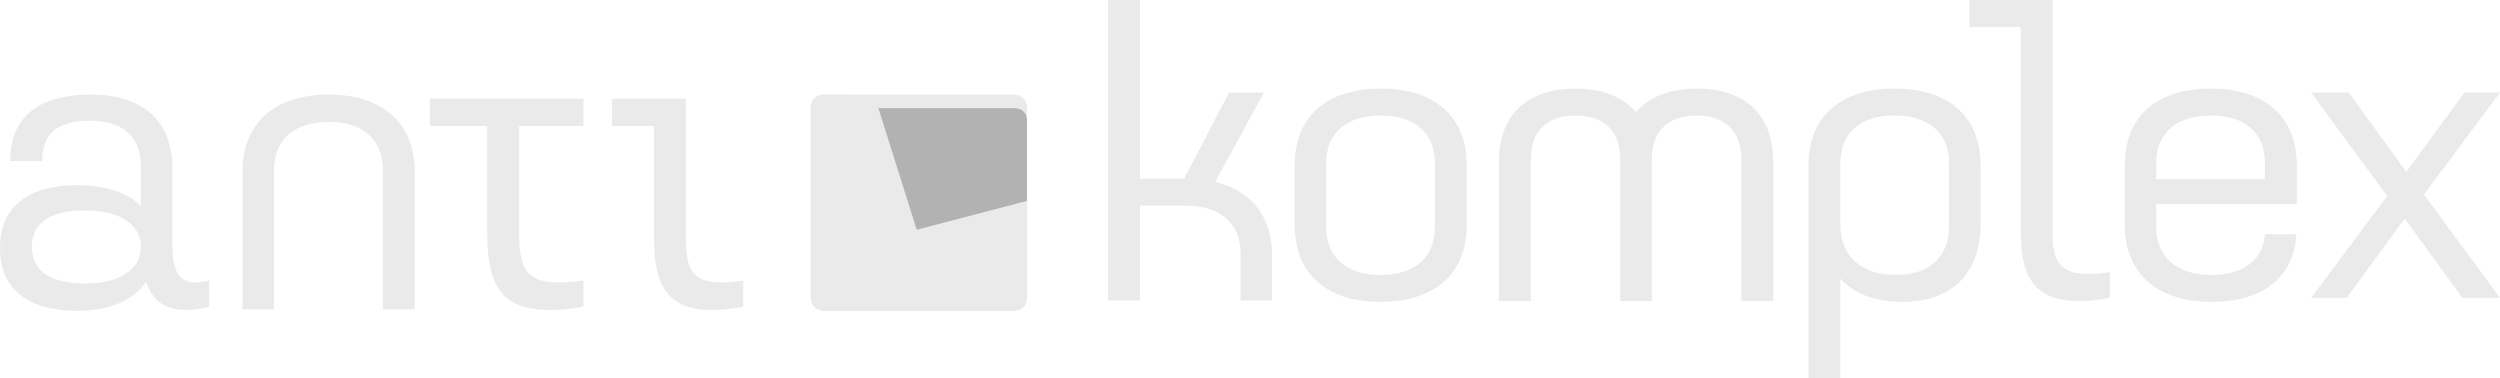 <svg width="185" height="28" viewBox="0 0 185 28" xmlns="http://www.w3.org/2000/svg"><title>Group 6</title><g fill="none" fill-rule="evenodd"><path d="M0 18.35C0 21.52 2.241 23 5.695 23c2.332 0 4.15-.724 5.119-2.143.575 1.72 1.908 2.506 4.664 1.842v-1.933c-2.15.514-2.726-.391-2.726-2.898v-5.434C12.752 8.781 10.389 7 6.724 7 2.908 7 .757 8.6.757 11.92H3.12c0-2.112 1.211-2.988 3.604-2.988 2.272 0 3.696 1.117 3.696 3.35v2.96c-1.03-1.027-2.666-1.54-4.695-1.54C2.24 13.702 0 15.18 0 18.35zm2.363-.089c0-1.902 1.514-2.687 3.937-2.687 2.424 0 4.12.936 4.12 2.687 0 1.781-1.696 2.717-4.12 2.717-2.423 0-3.937-.816-3.937-2.717zm15.58 4.628h2.332V12.615c0-2.384 1.605-3.593 4.058-3.593 2.424 0 3.999 1.21 3.999 3.593v10.274h2.362V12.766C30.694 8.964 28.15 7 24.334 7c-3.878 0-6.391 1.964-6.391 5.766V22.89zM38.417 9.325h4.756V7.303H31.814v2.022h4.24v7.728c0 4.316 1 6.672 7.119 5.646v-1.933c-3.999.514-4.756-.391-4.756-3.502v-7.94zm6.866 0h3.114v8.332c0 3.712 1.09 6.068 6.603 5.042v-1.933c-3.422.514-4.24-.391-4.24-2.898V7.303h-5.477v2.022zM82 22.232h2.36v-7.011h3.418c2.42 0 4.023 1.191 4.023 3.545v3.466h2.33v-3.317c0-2.98-1.604-4.825-4.205-5.451l3.6-6.613h-2.572l-3.328 6.374H84.36V0H82v22.232zm26.541-9.99c0-3.752-2.54-5.689-6.352-5.689-3.872 0-6.382 1.937-6.382 5.69v4.379c0 3.783 2.51 5.718 6.352 5.718 3.841 0 6.382-1.935 6.382-5.718v-4.38zm-2.36 4.528c0 2.384-1.571 3.575-4.022 3.575-2.42 0-4.023-1.191-4.023-3.575v-4.676c0-2.353 1.602-3.546 4.053-3.546 2.42 0 3.993 1.193 3.993 3.546v4.676zm4.738 5.509h2.36V11.825c0-2.234 1.3-3.277 3.327-3.277 1.996 0 3.296 1.043 3.296 3.277v10.454h2.331V11.706c.03-2.144 1.36-3.158 3.328-3.158 1.996 0 3.297 1.043 3.297 3.277v10.454h2.36V11.974c0-3.634-2.239-5.421-5.657-5.421-1.937 0-3.51.596-4.508 1.757-.968-1.161-2.54-1.757-4.447-1.757-3.449 0-5.687 1.787-5.687 5.421V22.28zM133.826 28h2.358v-7.387c1.03 1.16 2.633 1.727 4.599 1.727 3.54 0 5.778-2.025 5.778-5.718v-4.38c0-3.752-2.511-5.689-6.383-5.689-3.812 0-6.352 1.937-6.352 5.69V28zm2.358-15.906c0-2.353 1.574-3.546 3.994-3.546 2.45 0 4.053 1.193 4.053 3.546v4.676c0 2.294-1.513 3.575-3.932 3.575-2.511 0-4.115-1.34-4.115-3.723v-4.528zm9.565-10.099h3.781v15.073c0 3.665 1.09 5.988 6.595 4.976v-1.908c-3.419.507-4.236-.388-4.236-2.86V0h-6.14v1.995zm21.856 15.341c-.121 1.758-1.422 3.009-3.962 3.009-2.633 0-4.085-1.37-4.085-3.605v-1.637h10.406v-2.86c0-3.753-2.54-5.69-6.352-5.69-3.873 0-6.383 1.937-6.383 5.69v4.349c0 3.723 2.48 5.748 6.414 5.748 3.78 0 6.11-1.817 6.291-5.004h-2.33zm-8.047-5.242c0-2.353 1.603-3.546 4.054-3.546 2.42 0 3.993 1.193 3.993 3.546v1.161h-8.047v-1.16zm22.659 9.95H185l-5.626-7.657L185 6.85h-2.632l-4.295 5.868-4.266-5.868h-2.783l5.627 7.655-5.627 7.538h2.632l4.295-5.869 4.266 5.869zM76 21.99c0 .89-.707 1.003-1.014 1.01H61.01c-.893 0-1.004-.71-1.01-1.01V8.01c0-.893.71-1.003 1.01-1.01h13.98c.893 0 1.004.711 1.01 1.01v13.98z" fill="#EAEAEA"/><path d="M66.42 19.492L62.852 7H61.01c-.3.007-1.01.117-1.01 1.01v13.98c.006.3.117 1.01 1.01 1.01h13.976c.307-.007 1.014-.12 1.014-1.01v-5.263l-9.58 2.765z" fill="#EAEAEA"/><path d="M67.837 17L76 14.866V8.915C75.995 8.644 75.884 8 74.991 8H65l2.837 9z" fill="#B2B2B2"/></g></svg>